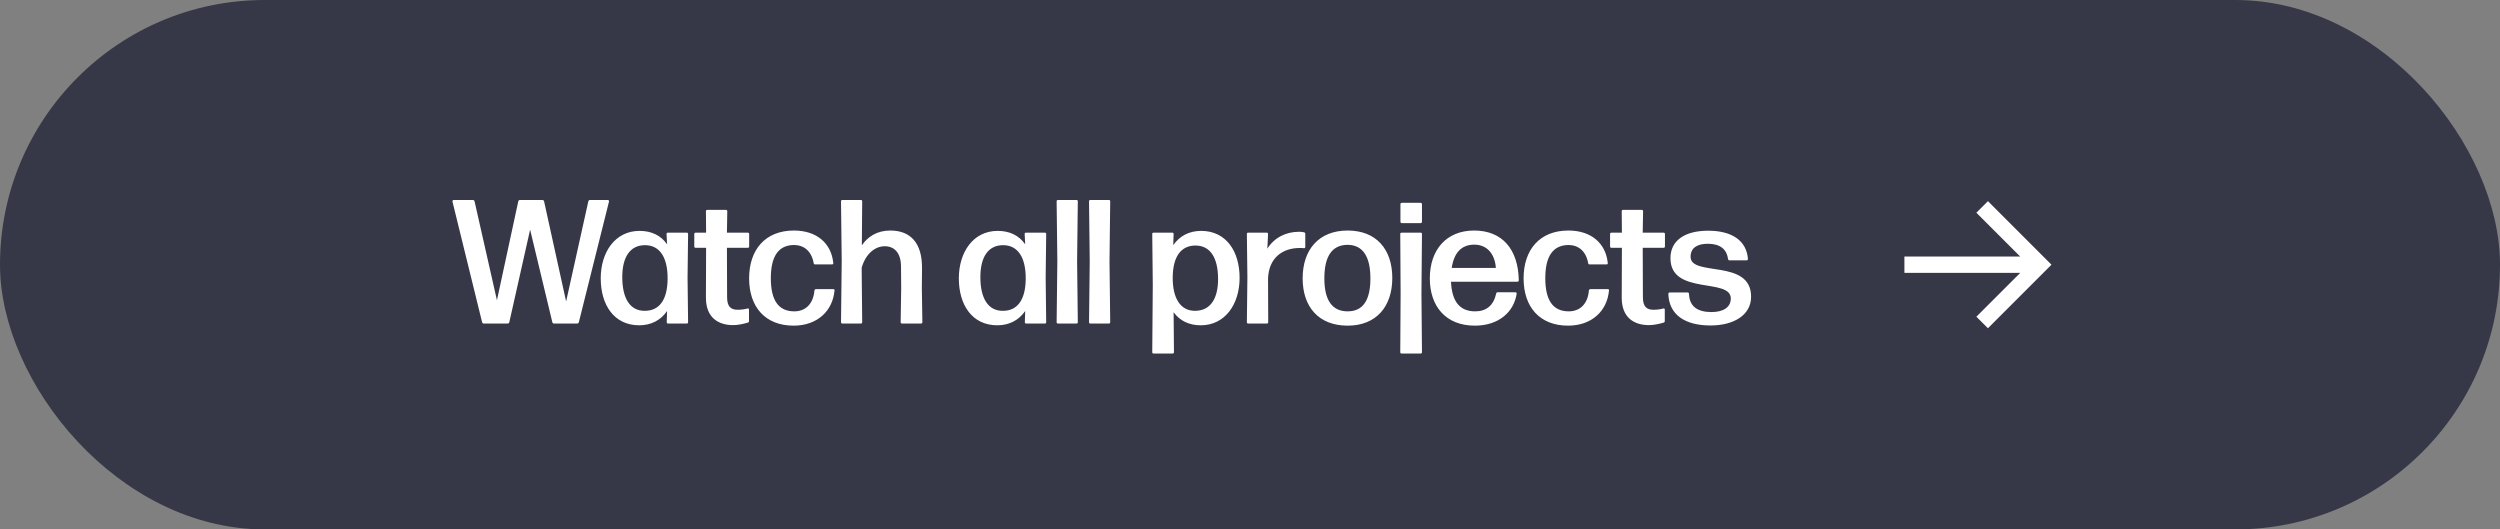 <?xml version="1.0" encoding="UTF-8"?> <svg xmlns="http://www.w3.org/2000/svg" width="170" height="36" viewBox="0 0 170 36" fill="none"><rect x="0" y="0" width="170" height="36" fill="#808080" stroke="none"/><rect width="170" height="36" rx="18" fill="#363848"></rect><path d="M34.632 21.916C34.62 21.964 34.572 22 34.524 22H32.892C32.844 22 32.796 21.964 32.784 21.916L30.768 13.708C30.756 13.648 30.792 13.6 30.852 13.6H32.16C32.208 13.6 32.256 13.636 32.268 13.684L33.792 20.416L35.244 13.684C35.256 13.636 35.304 13.6 35.352 13.6H36.888C36.936 13.6 36.984 13.636 36.996 13.684L38.496 20.5L40.008 13.684C40.02 13.636 40.068 13.6 40.116 13.6H41.328C41.388 13.6 41.424 13.648 41.412 13.708L39.36 21.916C39.348 21.964 39.3 22 39.252 22H37.668C37.62 22 37.572 21.964 37.56 21.916L36.048 15.616L34.632 21.916ZM45.362 16.612L45.326 15.916C45.326 15.844 45.362 15.82 45.422 15.82H46.694C46.754 15.82 46.79 15.844 46.79 15.916L46.754 18.88L46.79 21.904C46.79 21.976 46.754 22 46.694 22H45.434C45.374 22 45.338 21.976 45.338 21.904L45.362 21.148C44.942 21.76 44.294 22.12 43.466 22.12C41.75 22.12 40.85 20.728 40.85 18.928C40.85 17.14 41.834 15.7 43.49 15.7C44.306 15.7 44.942 16.012 45.362 16.612ZM43.85 21.136C44.822 21.136 45.386 20.404 45.398 18.964C45.41 17.5 44.858 16.684 43.886 16.672C42.83 16.66 42.314 17.5 42.314 18.844C42.314 20.272 42.83 21.148 43.85 21.136ZM49.359 14.272C49.419 14.272 49.455 14.296 49.455 14.368L49.431 15.82H50.847C50.907 15.82 50.943 15.856 50.943 15.916V16.756C50.943 16.816 50.907 16.852 50.847 16.852H49.431L49.443 20.212C49.443 20.86 49.707 21.064 50.163 21.064C50.415 21.064 50.643 21.028 50.823 20.98C50.895 20.956 50.931 20.992 50.931 21.052V21.832C50.931 21.88 50.907 21.928 50.847 21.94C50.559 22.024 50.187 22.108 49.851 22.108C48.879 22.108 48.003 21.628 48.003 20.248L48.015 16.852H47.307C47.247 16.852 47.211 16.816 47.211 16.756V15.916C47.211 15.856 47.247 15.82 47.307 15.82H48.015L48.003 14.368C48.003 14.296 48.039 14.272 48.099 14.272H49.359ZM53.964 22.144C52.044 22.144 50.94 20.884 50.94 18.928C50.94 16.972 52.044 15.676 53.987 15.676C55.547 15.676 56.532 16.552 56.663 17.884C56.675 17.944 56.639 17.98 56.58 17.98H55.428C55.367 17.98 55.343 17.956 55.331 17.896C55.188 17.08 54.672 16.66 53.987 16.66C52.919 16.672 52.416 17.452 52.416 18.916C52.416 20.416 52.931 21.16 53.987 21.172C54.767 21.184 55.307 20.668 55.38 19.756C55.392 19.696 55.428 19.66 55.487 19.66H56.663C56.724 19.66 56.76 19.696 56.748 19.744C56.627 21.148 55.572 22.144 53.964 22.144ZM58.593 18.208L58.629 21.904C58.629 21.976 58.593 22 58.533 22H57.285C57.225 22 57.189 21.976 57.189 21.904L57.237 17.764L57.189 13.696C57.189 13.624 57.225 13.6 57.285 13.6H58.533C58.593 13.6 58.629 13.624 58.629 13.696L58.605 16.684C59.013 16.084 59.649 15.676 60.537 15.676C61.893 15.676 62.721 16.492 62.697 18.28L62.685 19.564L62.721 21.904C62.721 21.976 62.685 22 62.625 22H61.341C61.281 22 61.245 21.976 61.245 21.904L61.281 19.576L61.269 18.136C61.269 17.164 60.789 16.744 60.165 16.744C59.493 16.744 58.857 17.272 58.593 18.208ZM69.713 16.612L69.677 15.916C69.677 15.844 69.713 15.82 69.773 15.82H71.045C71.105 15.82 71.141 15.844 71.141 15.916L71.105 18.88L71.141 21.904C71.141 21.976 71.105 22 71.045 22H69.785C69.725 22 69.689 21.976 69.689 21.904L69.713 21.148C69.293 21.76 68.645 22.12 67.817 22.12C66.101 22.12 65.201 20.728 65.201 18.928C65.201 17.14 66.185 15.7 67.841 15.7C68.657 15.7 69.293 16.012 69.713 16.612ZM68.201 21.136C69.173 21.136 69.737 20.404 69.749 18.964C69.761 17.5 69.209 16.684 68.237 16.672C67.181 16.66 66.665 17.5 66.665 18.844C66.665 20.272 67.181 21.148 68.201 21.136ZM73.243 17.764L73.291 21.904C73.291 21.976 73.255 22 73.195 22H71.947C71.887 22 71.851 21.976 71.851 21.904L71.899 17.776L71.851 13.696C71.851 13.624 71.887 13.6 71.947 13.6H73.195C73.255 13.6 73.291 13.624 73.291 13.696L73.243 17.764ZM75.446 17.764L75.494 21.904C75.494 21.976 75.458 22 75.398 22H74.15C74.09 22 74.054 21.976 74.054 21.904L74.102 17.776L74.054 13.696C74.054 13.624 74.09 13.6 74.15 13.6H75.398C75.458 13.6 75.494 13.624 75.494 13.696L75.446 17.764ZM81.677 15.7C83.381 15.7 84.293 17.092 84.293 18.892C84.293 20.68 83.309 22.12 81.653 22.12C80.849 22.12 80.225 21.808 79.805 21.232L79.829 23.944C79.829 24.016 79.793 24.04 79.733 24.04H78.449C78.389 24.04 78.353 24.016 78.353 23.944L78.389 19.384L78.353 15.916C78.353 15.844 78.389 15.82 78.449 15.82H79.709C79.769 15.82 79.805 15.844 79.805 15.916L79.781 16.672C80.201 16.06 80.849 15.7 81.677 15.7ZM81.257 21.136C82.313 21.136 82.829 20.308 82.829 18.976C82.829 17.548 82.313 16.696 81.293 16.696C80.321 16.696 79.757 17.428 79.745 18.856C79.733 20.308 80.285 21.136 81.257 21.136ZM86.227 18.94L86.239 21.904C86.239 21.976 86.203 22 86.143 22H84.883C84.823 22 84.787 21.976 84.787 21.904L84.823 18.868L84.787 15.916C84.787 15.844 84.823 15.82 84.883 15.82H86.131C86.191 15.82 86.227 15.844 86.227 15.916L86.179 16.912C86.647 16.156 87.451 15.76 88.339 15.76C88.447 15.76 88.567 15.772 88.675 15.796C88.735 15.808 88.759 15.856 88.759 15.904V16.792C88.759 16.852 88.723 16.888 88.651 16.876C88.579 16.864 88.471 16.864 88.375 16.864C87.211 16.864 86.275 17.536 86.227 18.94ZM91.64 22.144C89.684 22.144 88.58 20.884 88.58 18.928C88.58 16.972 89.684 15.676 91.64 15.676C93.584 15.676 94.676 16.948 94.676 18.904C94.676 20.848 93.584 22.144 91.64 22.144ZM91.64 21.172C92.684 21.172 93.188 20.416 93.188 18.928C93.188 17.452 92.672 16.648 91.628 16.648C90.56 16.66 90.056 17.452 90.056 18.928C90.056 20.416 90.584 21.172 91.64 21.172ZM96.598 13.792C96.658 13.792 96.694 13.828 96.694 13.888V15.076C96.694 15.136 96.658 15.172 96.598 15.172H95.326C95.266 15.172 95.23 15.136 95.23 15.076V13.888C95.23 13.828 95.266 13.792 95.326 13.792H96.598ZM96.658 19.948L96.694 23.944C96.694 24.016 96.658 24.04 96.598 24.04H95.314C95.254 24.04 95.218 24.016 95.218 23.944L95.242 19.948L95.218 15.916C95.218 15.844 95.254 15.82 95.314 15.82H96.598C96.658 15.82 96.694 15.844 96.694 15.916L96.658 19.948ZM100.313 21.172C101.069 21.172 101.561 20.776 101.741 19.96C101.753 19.9 101.789 19.876 101.837 19.876H103.037C103.097 19.876 103.145 19.912 103.133 19.972C102.953 21.184 101.945 22.144 100.289 22.144C98.296 22.144 97.228 20.812 97.228 18.928C97.228 16.984 98.356 15.676 100.241 15.676C102.161 15.676 103.241 16.96 103.277 19.06C103.277 19.12 103.241 19.156 103.181 19.156H98.668C98.728 20.512 99.269 21.172 100.313 21.172ZM100.253 16.636C99.376 16.636 98.873 17.188 98.716 18.22H101.717C101.669 17.38 101.201 16.636 100.253 16.636ZM106.628 22.144C104.708 22.144 103.604 20.884 103.604 18.928C103.604 16.972 104.708 15.676 106.652 15.676C108.212 15.676 109.196 16.552 109.328 17.884C109.34 17.944 109.304 17.98 109.244 17.98H108.092C108.032 17.98 108.008 17.956 107.996 17.896C107.852 17.08 107.336 16.66 106.652 16.66C105.584 16.672 105.08 17.452 105.08 18.916C105.08 20.416 105.596 21.16 106.652 21.172C107.432 21.184 107.972 20.668 108.044 19.756C108.056 19.696 108.092 19.66 108.152 19.66H109.328C109.388 19.66 109.424 19.696 109.412 19.744C109.292 21.148 108.236 22.144 106.628 22.144ZM111.633 14.272C111.693 14.272 111.729 14.296 111.729 14.368L111.705 15.82H113.121C113.181 15.82 113.217 15.856 113.217 15.916V16.756C113.217 16.816 113.181 16.852 113.121 16.852H111.705L111.717 20.212C111.717 20.86 111.981 21.064 112.437 21.064C112.689 21.064 112.917 21.028 113.097 20.98C113.169 20.956 113.205 20.992 113.205 21.052V21.832C113.205 21.88 113.181 21.928 113.121 21.94C112.833 22.024 112.461 22.108 112.125 22.108C111.153 22.108 110.277 21.628 110.277 20.248L110.289 16.852H109.581C109.521 16.852 109.485 16.816 109.485 16.756V15.916C109.485 15.856 109.521 15.82 109.581 15.82H110.289L110.277 14.368C110.277 14.296 110.313 14.272 110.373 14.272H111.633ZM116.315 22.132C114.587 22.132 113.495 21.412 113.447 19.984C113.447 19.924 113.483 19.888 113.543 19.888H114.755C114.815 19.888 114.851 19.924 114.851 19.984C114.887 20.836 115.415 21.22 116.387 21.22C117.203 21.22 117.695 20.884 117.695 20.296C117.695 18.868 113.591 20.104 113.591 17.56C113.591 16.336 114.587 15.688 116.159 15.688C117.683 15.688 118.763 16.3 118.859 17.608C118.859 17.668 118.823 17.704 118.763 17.704H117.611C117.551 17.704 117.515 17.668 117.503 17.608C117.419 16.936 116.951 16.576 116.135 16.576C115.415 16.576 114.959 16.852 114.959 17.464C114.959 18.844 119.075 17.572 119.075 20.176C119.075 21.424 117.899 22.132 116.315 22.132Z" fill="white"></path><path d="M137.373 18.556L129.5 18.556L129.5 17.445L137.373 17.445L134.393 14.464L135.179 13.679L139.5 18L135.179 22.321L134.393 21.536L137.373 18.556Z" fill="white"></path></svg> 